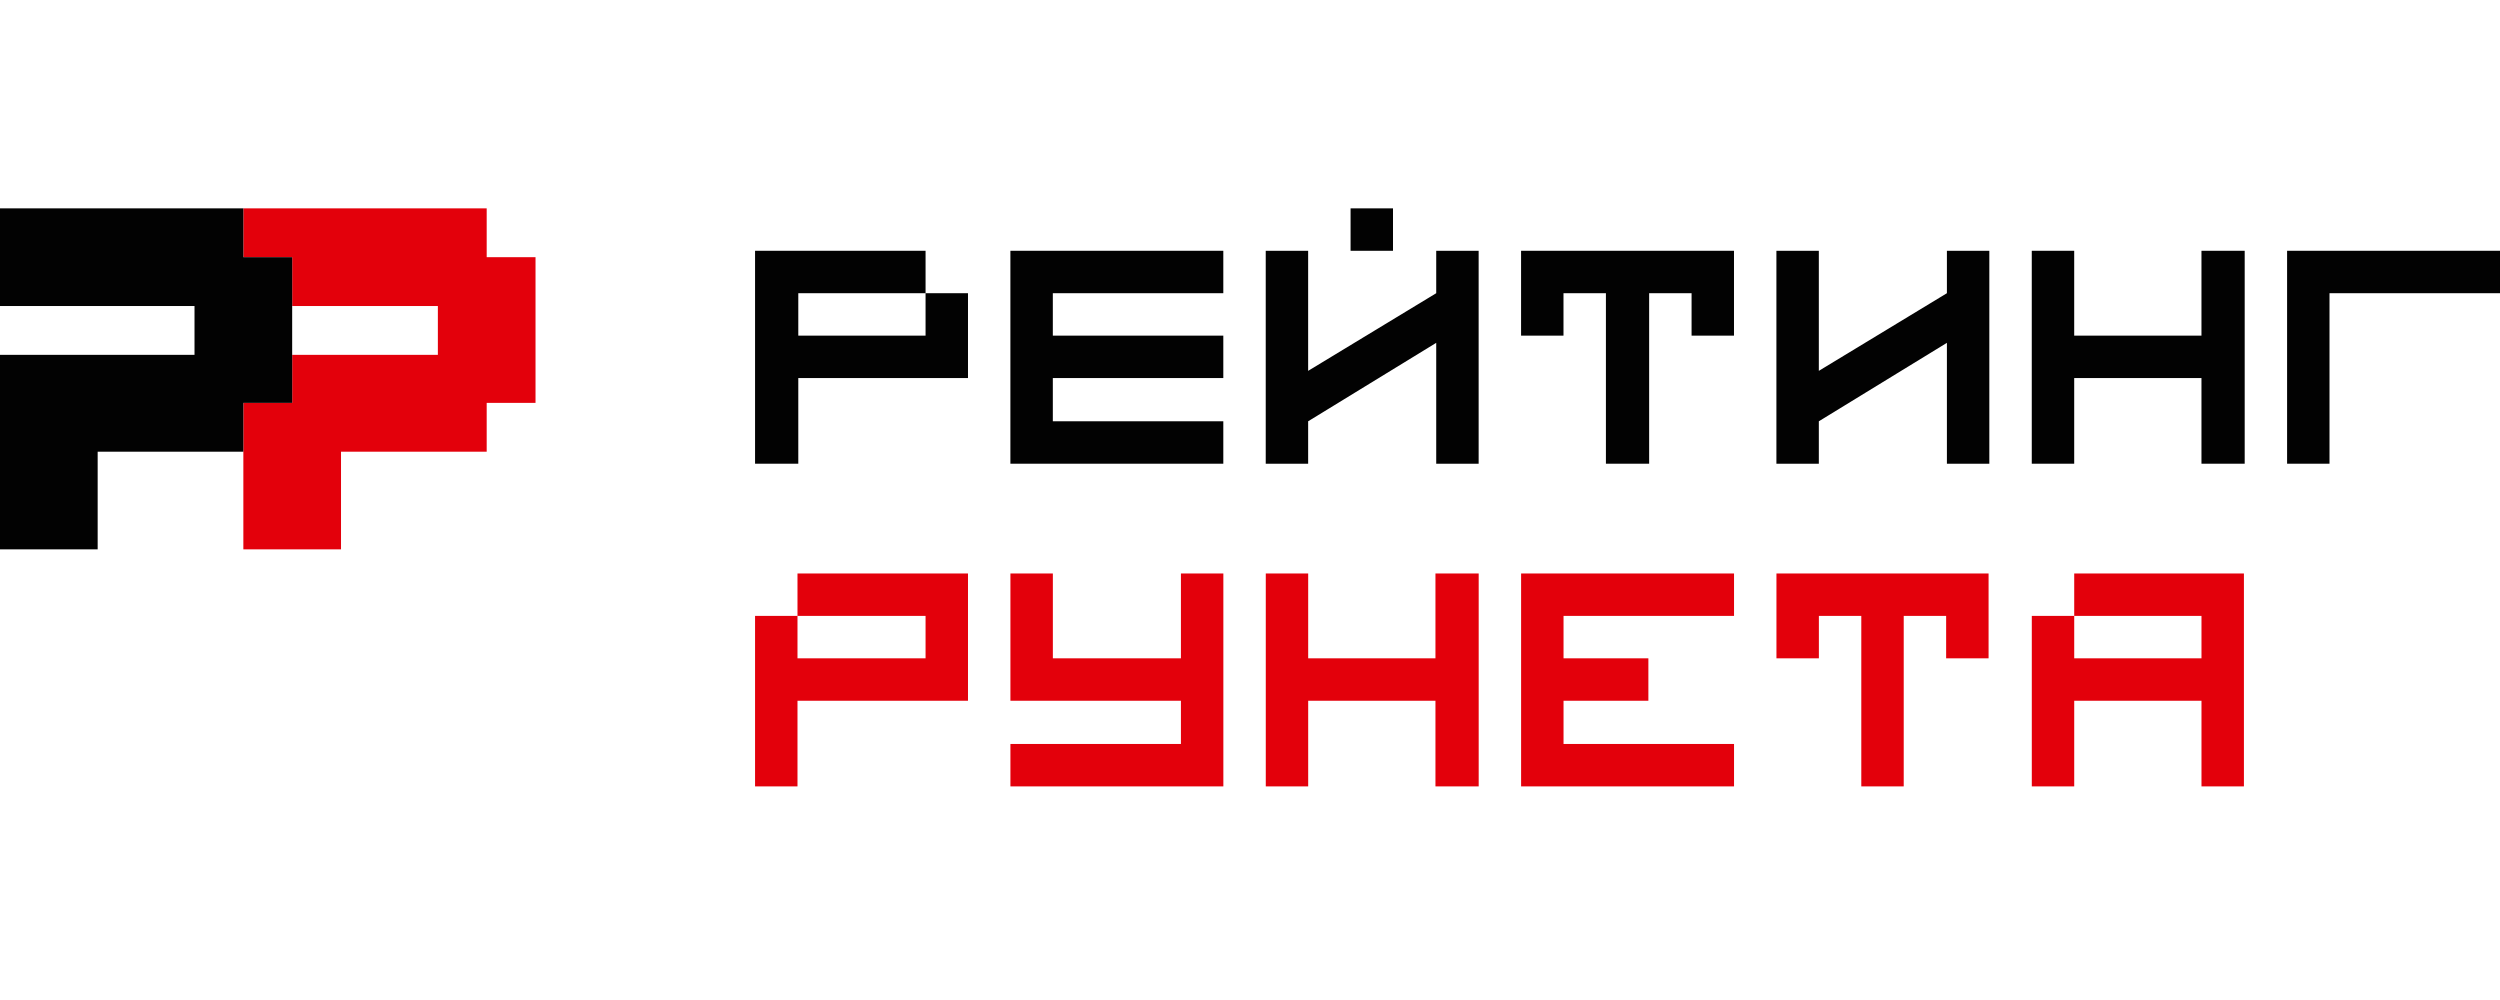 <svg width="240" height="96" viewBox="0 0 240 96" fill="none" xmlns="http://www.w3.org/2000/svg">
<path d="M46.722 24.69V20.003H23.362V24.69H28.05V29.378H42.035V34.065H28.05V38.676H23.362V43.363V52.738H28.05H32.737V43.363H46.722V38.676H51.41V34.065V29.378V24.69H46.722Z" fill="#E3000B"/>
<path d="M23.36 24.69V20.003H0V24.69V29.378H18.673V34.065H4.687H0V52.738H4.687H9.375V43.363H23.36V38.676H28.048V34.065V29.378V24.69H23.36Z" fill="#020202"/>
<path d="M88.854 32.221H76.636V28.148H80.709H88.854V24.075H80.709H72.486V28.148V44.516H76.636V36.293H88.854H92.927V32.221V28.148H88.854V32.221Z" fill="#020202"/>
<path d="M96.998 24.075V40.443V44.516H117.438V40.443H101.071V36.293H117.438V32.221H101.071V28.148H117.438V24.075H101.071H96.998Z" fill="#020202"/>
<path d="M137.877 28.148L125.582 35.602V24.075H121.51V44.516H125.582V40.443L137.877 32.912V44.516H141.95V24.075H137.877V28.148Z" fill="#020202"/>
<path d="M133.728 20.003H129.655V24.076H133.728V20.003Z" fill="#020202"/>
<path d="M146.023 28.148V32.221H150.095V28.148H154.168V44.516H158.318V28.148H162.391V32.221H166.463V28.148V24.075H146.023V28.148Z" fill="#020202"/>
<path d="M223.632 24.075H219.561V44.516H223.632V28.148H240V24.075H223.632Z" fill="#020202"/>
<path d="M211.341 32.221H199.123V24.075H195.05V44.516H199.123V36.293H211.341V44.516H215.49V24.075H211.341V32.221Z" fill="#020202"/>
<path d="M186.903 28.148L174.608 35.602V24.075H170.535V44.516H174.608V40.443L186.903 32.912V44.516H190.976V24.075H186.903V28.148Z" fill="#020202"/>
<path d="M76.559 59.126H88.854V63.199H76.559V59.126H72.486V75.494H76.559V67.272H88.854H92.927V59.126V55.054H76.559V59.126Z" fill="#E3000B"/>
<path d="M113.369 63.199H101.074V55.054H97.001V67.272H101.074H113.369V71.421H97.001V75.494H117.442V71.421V55.054H113.369V63.199Z" fill="#E3000B"/>
<path d="M137.804 63.199H125.586V55.054H121.515V75.494H125.586V67.272H137.804V75.494H141.954V55.054H137.804V63.199Z" fill="#E3000B"/>
<path d="M146.026 55.054V75.494H150.099H166.467V71.421H150.099V67.272H158.244V63.199H150.099V59.126H166.467V55.054H150.099H146.026Z" fill="#E3000B"/>
<path d="M170.539 59.126V63.199H174.612V59.126H178.685V75.494H182.757V59.126H186.83V63.199H190.903V59.126V55.054H170.539V59.126Z" fill="#E3000B"/>
<path d="M199.125 55.054V59.126H211.343V63.199H199.125V59.126H195.053V75.494H199.125V67.272H211.343V75.494H215.416V67.272V63.199V59.126V55.054H199.125Z" fill="#E3000B"/>
</svg>
